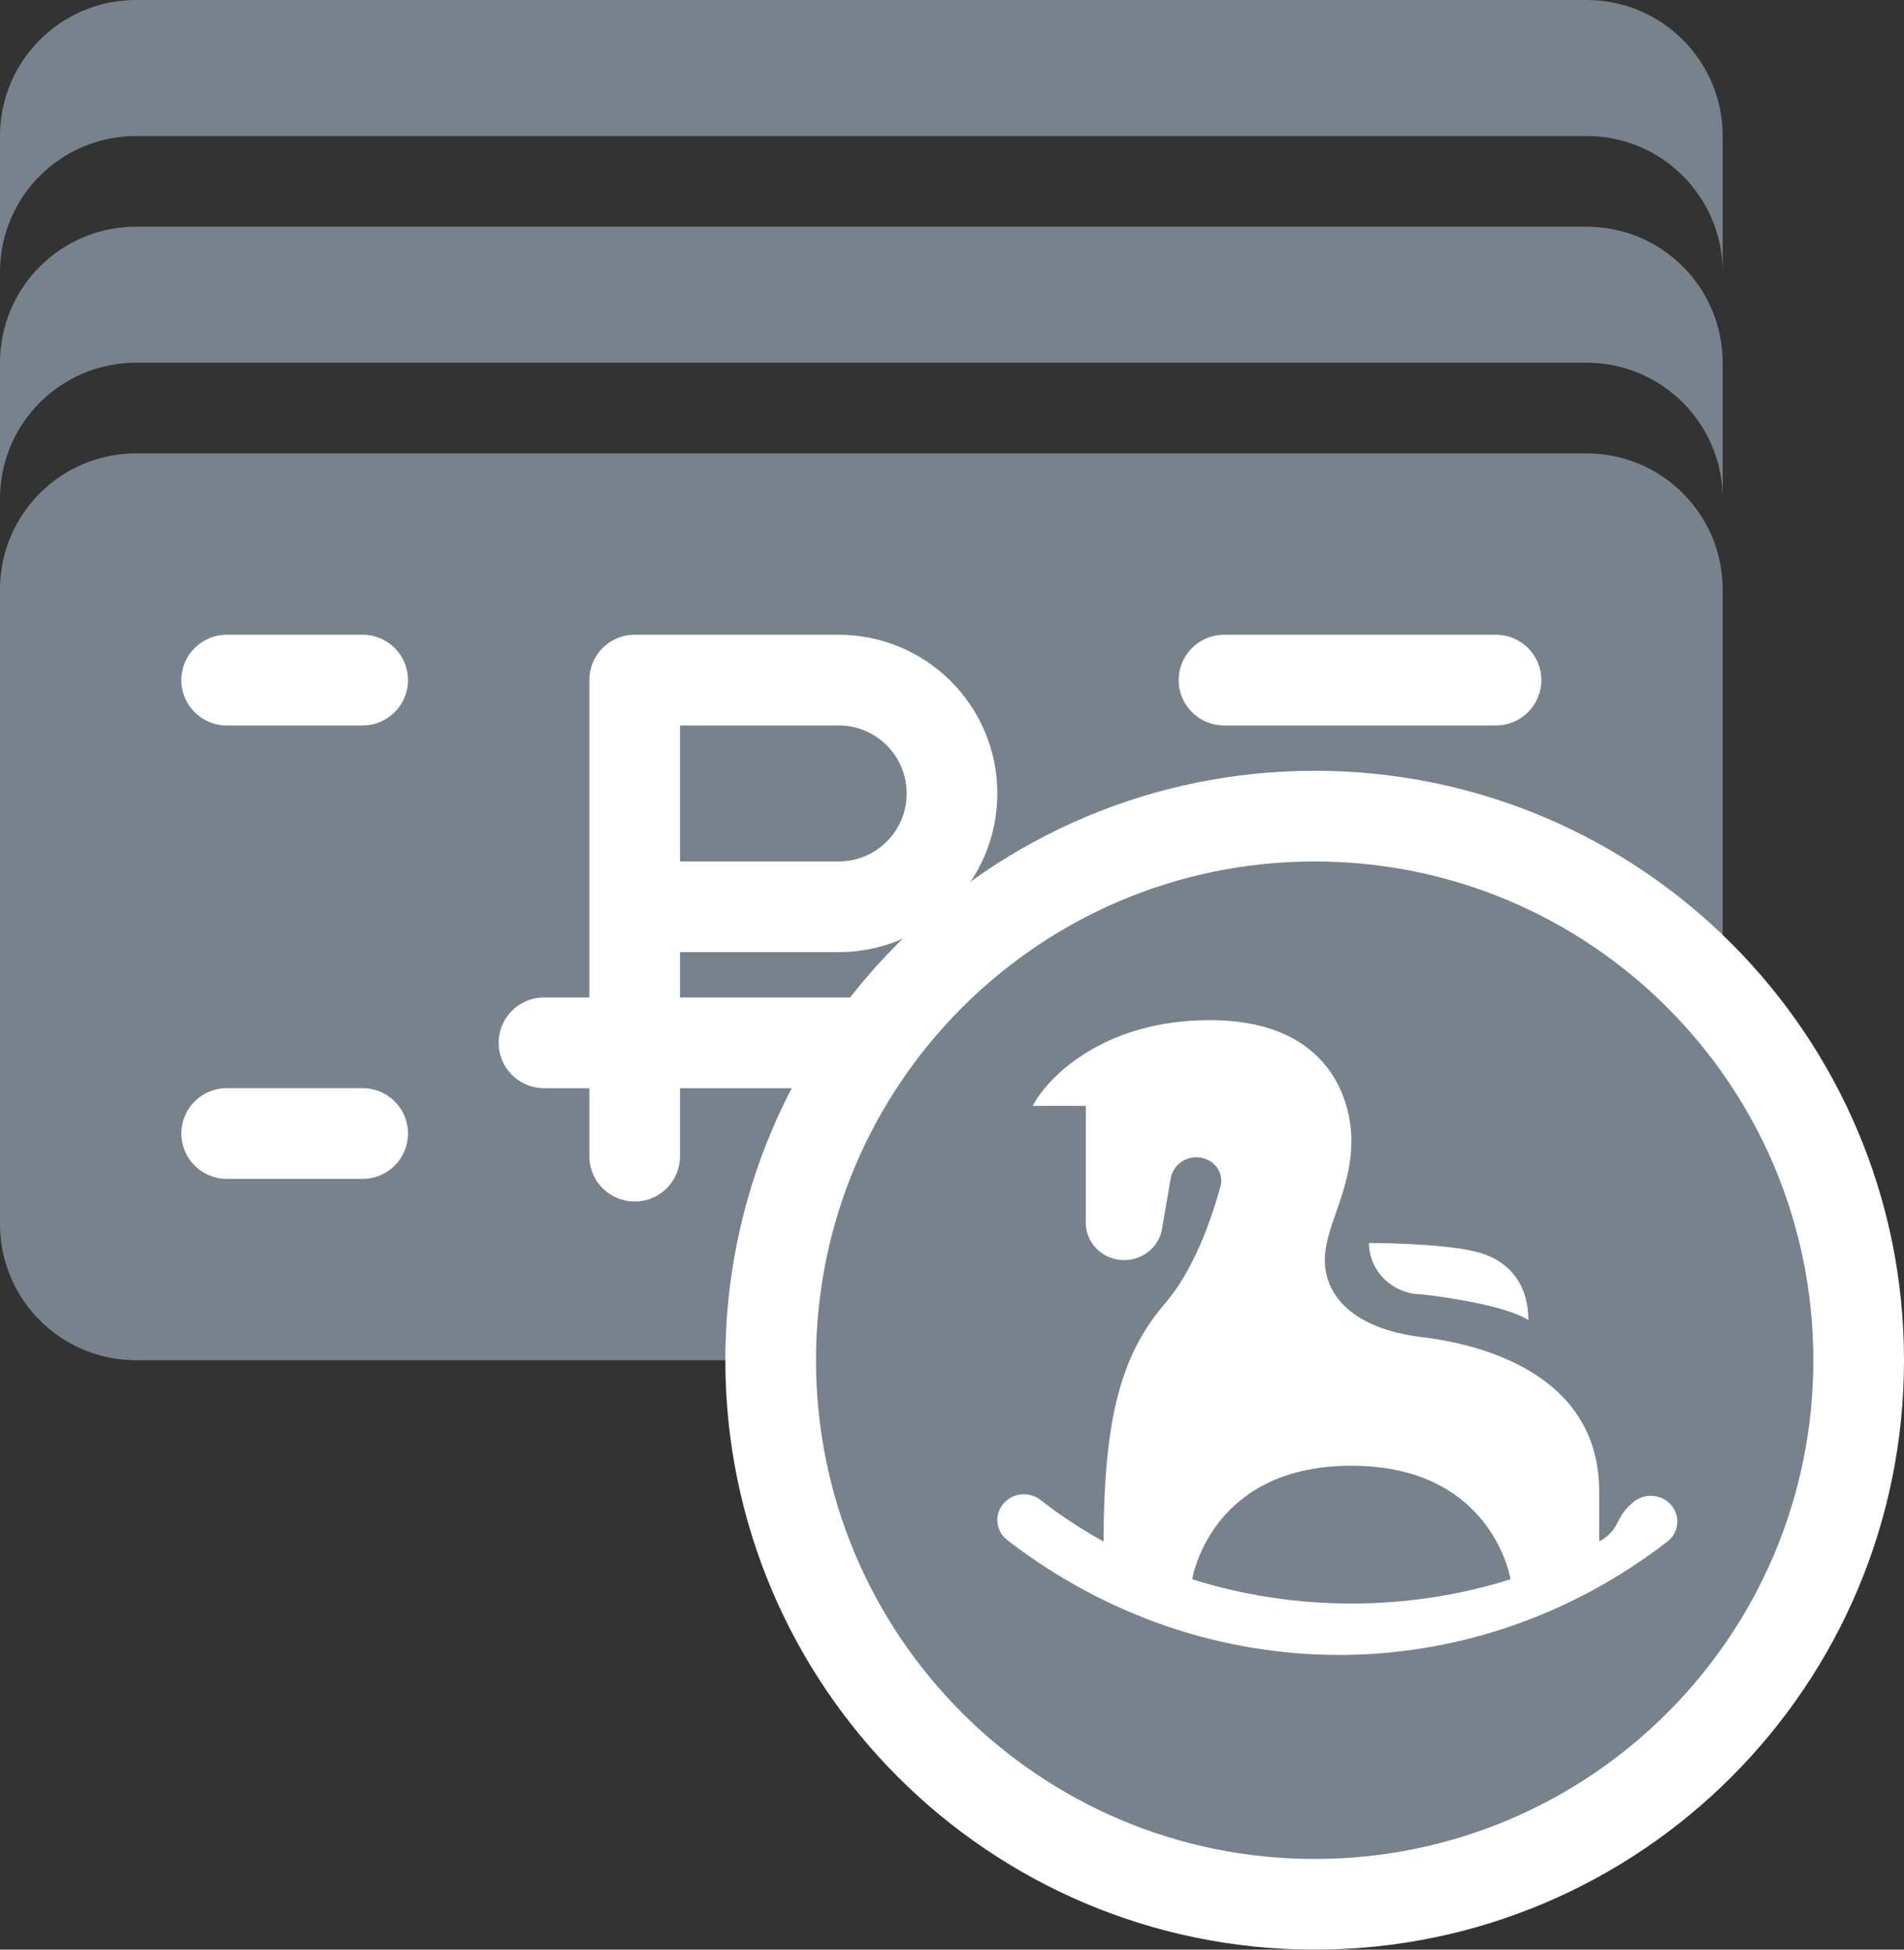 <svg width="42" height="43" viewBox="0 0 42 43" fill="none" xmlns="http://www.w3.org/2000/svg">
  <rect x="0" y="0" width="42" height="43" fill="#333333" stroke="none"/>
  <g clip-path="url(#clip0_903_737)">
    <path d="M35 10H3C1.343 10 0 11.343 0 13V27C0 28.657 1.343 30 3 30H35C36.657 30 38 28.657 38 27V13C38 11.343 36.657 10 35 10Z" fill="#78828C"/>
    <path d="M5 16H8C8.552 16 9 15.552 9 15C9 14.448 8.552 14 8 14H5C4.448 14 4 14.448 4 15C4 15.552 4.448 16 5 16Z" fill="white"/>
    <path d="M5 26H8C8.552 26 9 25.552 9 25C9 24.448 8.552 24 8 24H5C4.448 24 4 24.448 4 25C4 25.552 4.448 26 5 26Z" fill="white"/>
    <path d="M27 16H33C33.552 16 34 15.552 34 15C34 14.448 33.552 14 33 14H27C26.448 14 26 14.448 26 15C26 15.552 26.448 16 27 16Z" fill="white"/>
    <path d="M28 26H33C33.552 26 34 25.552 34 25C34 24.448 33.552 24 33 24H28C27.448 24 27 24.448 27 25C27 25.552 27.448 26 28 26Z" fill="white"/>
    <path d="M14 25.5V20M14 20V15H18.5C19.881 15 21 16.119 21 17.5C21 18.881 19.881 20 18.5 20H14ZM12 23H20" stroke="white" stroke-width="2" stroke-linecap="round" stroke-linejoin="round"/>
    <path fill-rule="evenodd" clip-rule="evenodd" d="M3 5C1.343 5 0 6.343 0 8V11C0 9.343 1.343 8 3 8H35C36.657 8 38 9.343 38 11V8C38 6.343 36.657 5 35 5H3Z" fill="#78828C"/>
    <path fill-rule="evenodd" clip-rule="evenodd" d="M3 0C1.343 0 0 1.343 0 3V6C0 4.343 1.343 3 3 3H35C36.657 3 38 4.343 38 6V3C38 1.343 36.657 0 35 0H3Z" fill="#78828C"/>
    <path d="M29 42C35.627 42 41 36.627 41 30C41 23.373 35.627 18 29 18C22.373 18 17 23.373 17 30C17 36.627 22.373 42 29 42Z" fill="#78828C" stroke="white" stroke-width="2"/>
    <path fill-rule="evenodd" clip-rule="evenodd" d="M25.709 28.736C24.744 29.858 24.352 31.223 24.343 33.998C23.858 33.732 23.393 33.427 22.954 33.083C22.703 32.886 22.334 32.924 22.131 33.167C21.927 33.41 21.966 33.767 22.217 33.965C26.57 37.328 32.441 37.351 36.783 33.998C37.034 33.801 37.073 33.444 36.87 33.201C36.666 32.957 36.297 32.92 36.046 33.117C35.607 33.46 35.761 33.732 35.276 33.998V32.894C35.276 30.437 32.933 29.681 31.372 29.492C29.81 29.303 29.224 28.547 29.224 27.792C29.224 27.452 29.342 27.112 29.473 26.738C29.632 26.28 29.81 25.77 29.81 25.146C29.81 24.39 29.419 22.5 26.686 22.5C24.343 22.5 23.106 23.76 22.781 24.39H23.952V26.973C23.952 27.425 24.331 27.792 24.798 27.792C25.211 27.792 25.564 27.502 25.632 27.108L25.825 25.987C25.871 25.72 26.11 25.524 26.39 25.524C26.747 25.524 27.013 25.836 26.921 26.17C26.727 26.876 26.34 28.004 25.709 28.736ZM29.81 32.327C32.79 32.327 33.282 34.61 33.321 34.831C31.058 35.545 28.561 35.545 26.298 34.831C26.337 34.61 26.829 32.327 29.81 32.327Z" fill="white"/>
    <path d="M32.542 27.603C31.761 27.414 30.199 27.414 30.199 27.414C30.199 28.04 30.724 28.548 31.371 28.548C31.371 28.548 33.128 28.737 33.714 29.115C33.714 28.359 33.323 27.792 32.542 27.603Z" fill="white"/>
  </g>
  <defs>
    <clipPath id="clip0_903_737">
      <rect width="42" height="43" fill="white"/>
    </clipPath>
  </defs>
</svg>
